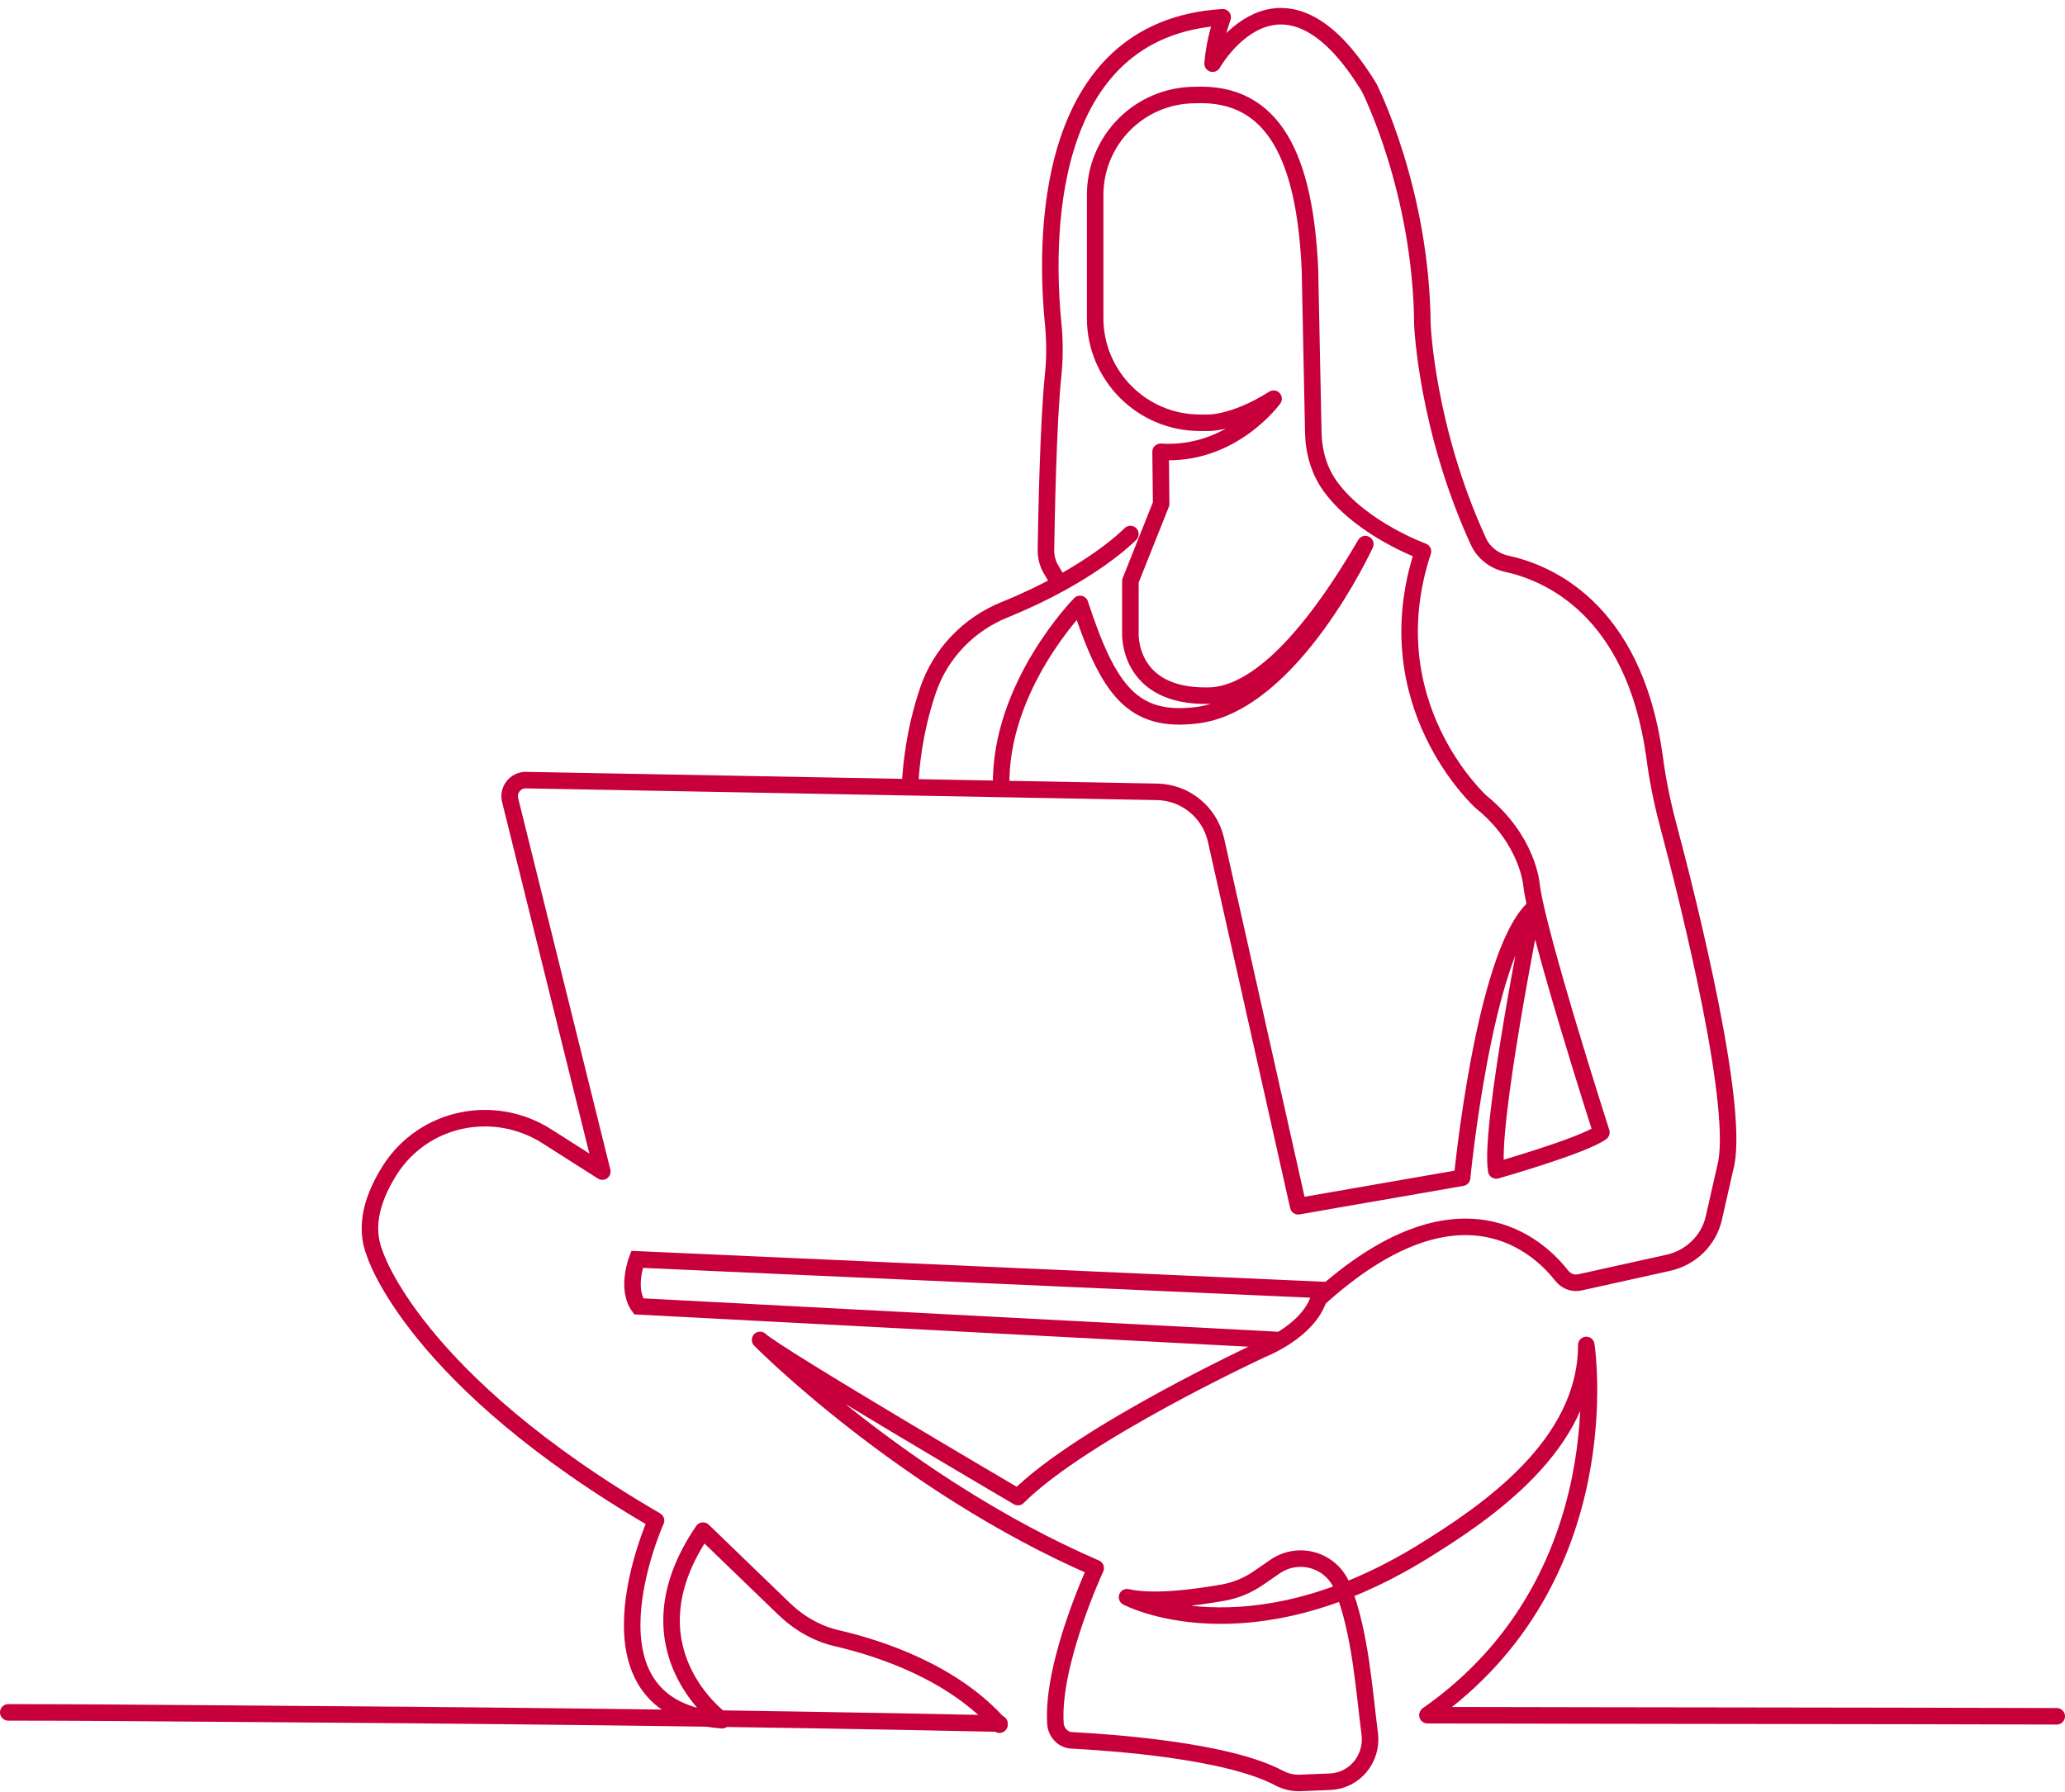 <svg width="250" height="217" viewBox="0 0 250 217" fill="none" xmlns="http://www.w3.org/2000/svg">
<path d="M172.812 207.698C202.136 207.766 228.615 207.766 249 207.833" stroke="#C7003B" stroke-width="2" stroke-miterlimit="10" stroke-linecap="round"/>
<path d="M121.004 208.714C89.378 208.037 56.6 207.698 25.787 207.495C17.389 207.427 9.059 207.359 1 207.359" stroke="#C7003B" stroke-width="2" stroke-miterlimit="10" stroke-linecap="round"/>
<path d="M160.622 156.229L77.12 152.504C77.12 152.504 75.766 156.026 77.323 158.193L154.527 162.256" stroke="#C7003B" stroke-width="2" stroke-miterlimit="10" stroke-linecap="round"/>
<path d="M121.207 95.278C120.937 83.088 130.756 73.133 130.756 73.133C134.21 83.698 137.19 87.558 144.91 86.61C156.423 85.188 165.295 65.887 165.295 65.887C157.168 79.838 150.87 84.172 146.333 84.24C136.445 84.443 136.851 76.655 136.851 76.655V70.357L140.576 61.011L140.508 54.713C149.177 55.255 154.188 48.279 154.188 48.279C149.245 51.394 146.129 51.191 146.129 51.191H145.249C138.274 51.191 132.585 45.502 132.585 38.527V23.628C132.585 16.924 138.003 11.506 144.707 11.506C154.256 11.099 157.981 19.158 158.59 32.635L158.997 52.478C159.064 54.848 159.742 57.151 161.164 59.047C164.956 64.126 172.27 66.767 172.27 66.767C166.175 85.256 179.313 97.107 179.313 97.107C185.002 101.712 185.408 107.13 185.408 107.13C186.086 112.886 193.874 137.131 193.874 137.131C191.639 138.756 181.142 141.736 181.142 141.736C180.262 136.522 185.544 110.11 185.544 110.11C179.584 116.002 177.011 142.617 177.011 142.617L157.168 146.07L147.213 101.712C146.468 98.394 143.556 95.956 140.102 95.888L63.643 94.466C62.424 94.466 61.476 95.617 61.747 96.836L72.921 141.872L66.217 137.605C59.851 133.542 51.386 135.235 47.254 141.601C45.223 144.784 44.004 148.373 45.358 151.759C45.358 151.759 49.963 166.997 79.423 184.13C79.423 184.13 69.129 206.953 87.414 208.307C87.414 208.307 75.359 199.639 85.111 185.35L94.931 194.831C96.76 196.591 98.995 197.878 101.5 198.42C106.376 199.571 115.316 202.416 121.004 208.849" stroke="#C7003B" stroke-width="2" stroke-miterlimit="10" stroke-linecap="round" stroke-linejoin="round"/>
<path d="M136.852 64.668C136.852 64.668 132.179 69.544 121.682 73.811C117.28 75.571 113.826 79.16 112.336 83.63C111.252 86.813 110.372 90.809 110.169 95.278" stroke="#C7003B" stroke-width="2" stroke-miterlimit="10" stroke-linecap="round"/>
<path d="M128.115 70.424L127.235 68.934C126.828 68.257 126.625 67.445 126.625 66.632C126.693 62.772 126.896 51.123 127.506 45.367C127.709 43.335 127.709 41.304 127.506 39.204C126.558 29.723 125.948 3.447 148.026 2.092C148.026 2.092 147.01 4.801 146.807 7.713C146.807 7.713 155.069 -6.983 165.769 10.625C165.769 10.625 172.067 23.018 172.203 39.272C172.203 39.272 172.677 51.801 178.975 65.548C179.584 66.903 180.871 67.919 182.361 68.257C187.102 69.273 197.802 73.472 200.307 91.621C200.646 94.263 201.188 96.972 201.865 99.545C204.574 109.703 210.804 134.761 208.84 141.533L207.486 147.493C206.877 150.202 204.709 152.301 202 152.91L191.3 155.281C190.42 155.484 189.607 155.145 189.065 154.468C186.357 151.014 176.74 141.736 159.606 157.312C159.606 157.312 158.861 160.834 152.631 163.475C152.631 163.475 131.027 173.498 123.239 181.286C123.239 181.286 93.915 164.085 92.019 162.256C92.019 162.256 109.356 179.796 132.653 189.887C132.653 189.887 127.303 201.4 127.777 208.714C127.844 209.797 128.725 210.745 129.808 210.745C134.684 211.016 148.5 211.964 154.798 215.283C155.678 215.757 156.626 215.96 157.574 215.892L161.028 215.757C164.008 215.622 166.175 212.98 165.837 210.001C165.159 204.989 164.753 197.743 162.518 192.19C161.232 188.939 157.304 187.72 154.392 189.684L152.428 191.038C151.073 191.986 149.583 192.596 148.026 192.867C144.91 193.409 139.696 194.153 136.445 193.409C136.445 193.409 150.87 201.129 172.338 187.855C179.991 183.115 192.045 174.988 192.045 162.866C192.045 162.866 196.447 191.106 172.88 207.63" stroke="#C7003B" stroke-width="2" stroke-miterlimit="10" stroke-linecap="round" stroke-linejoin="round"/>
</svg>
